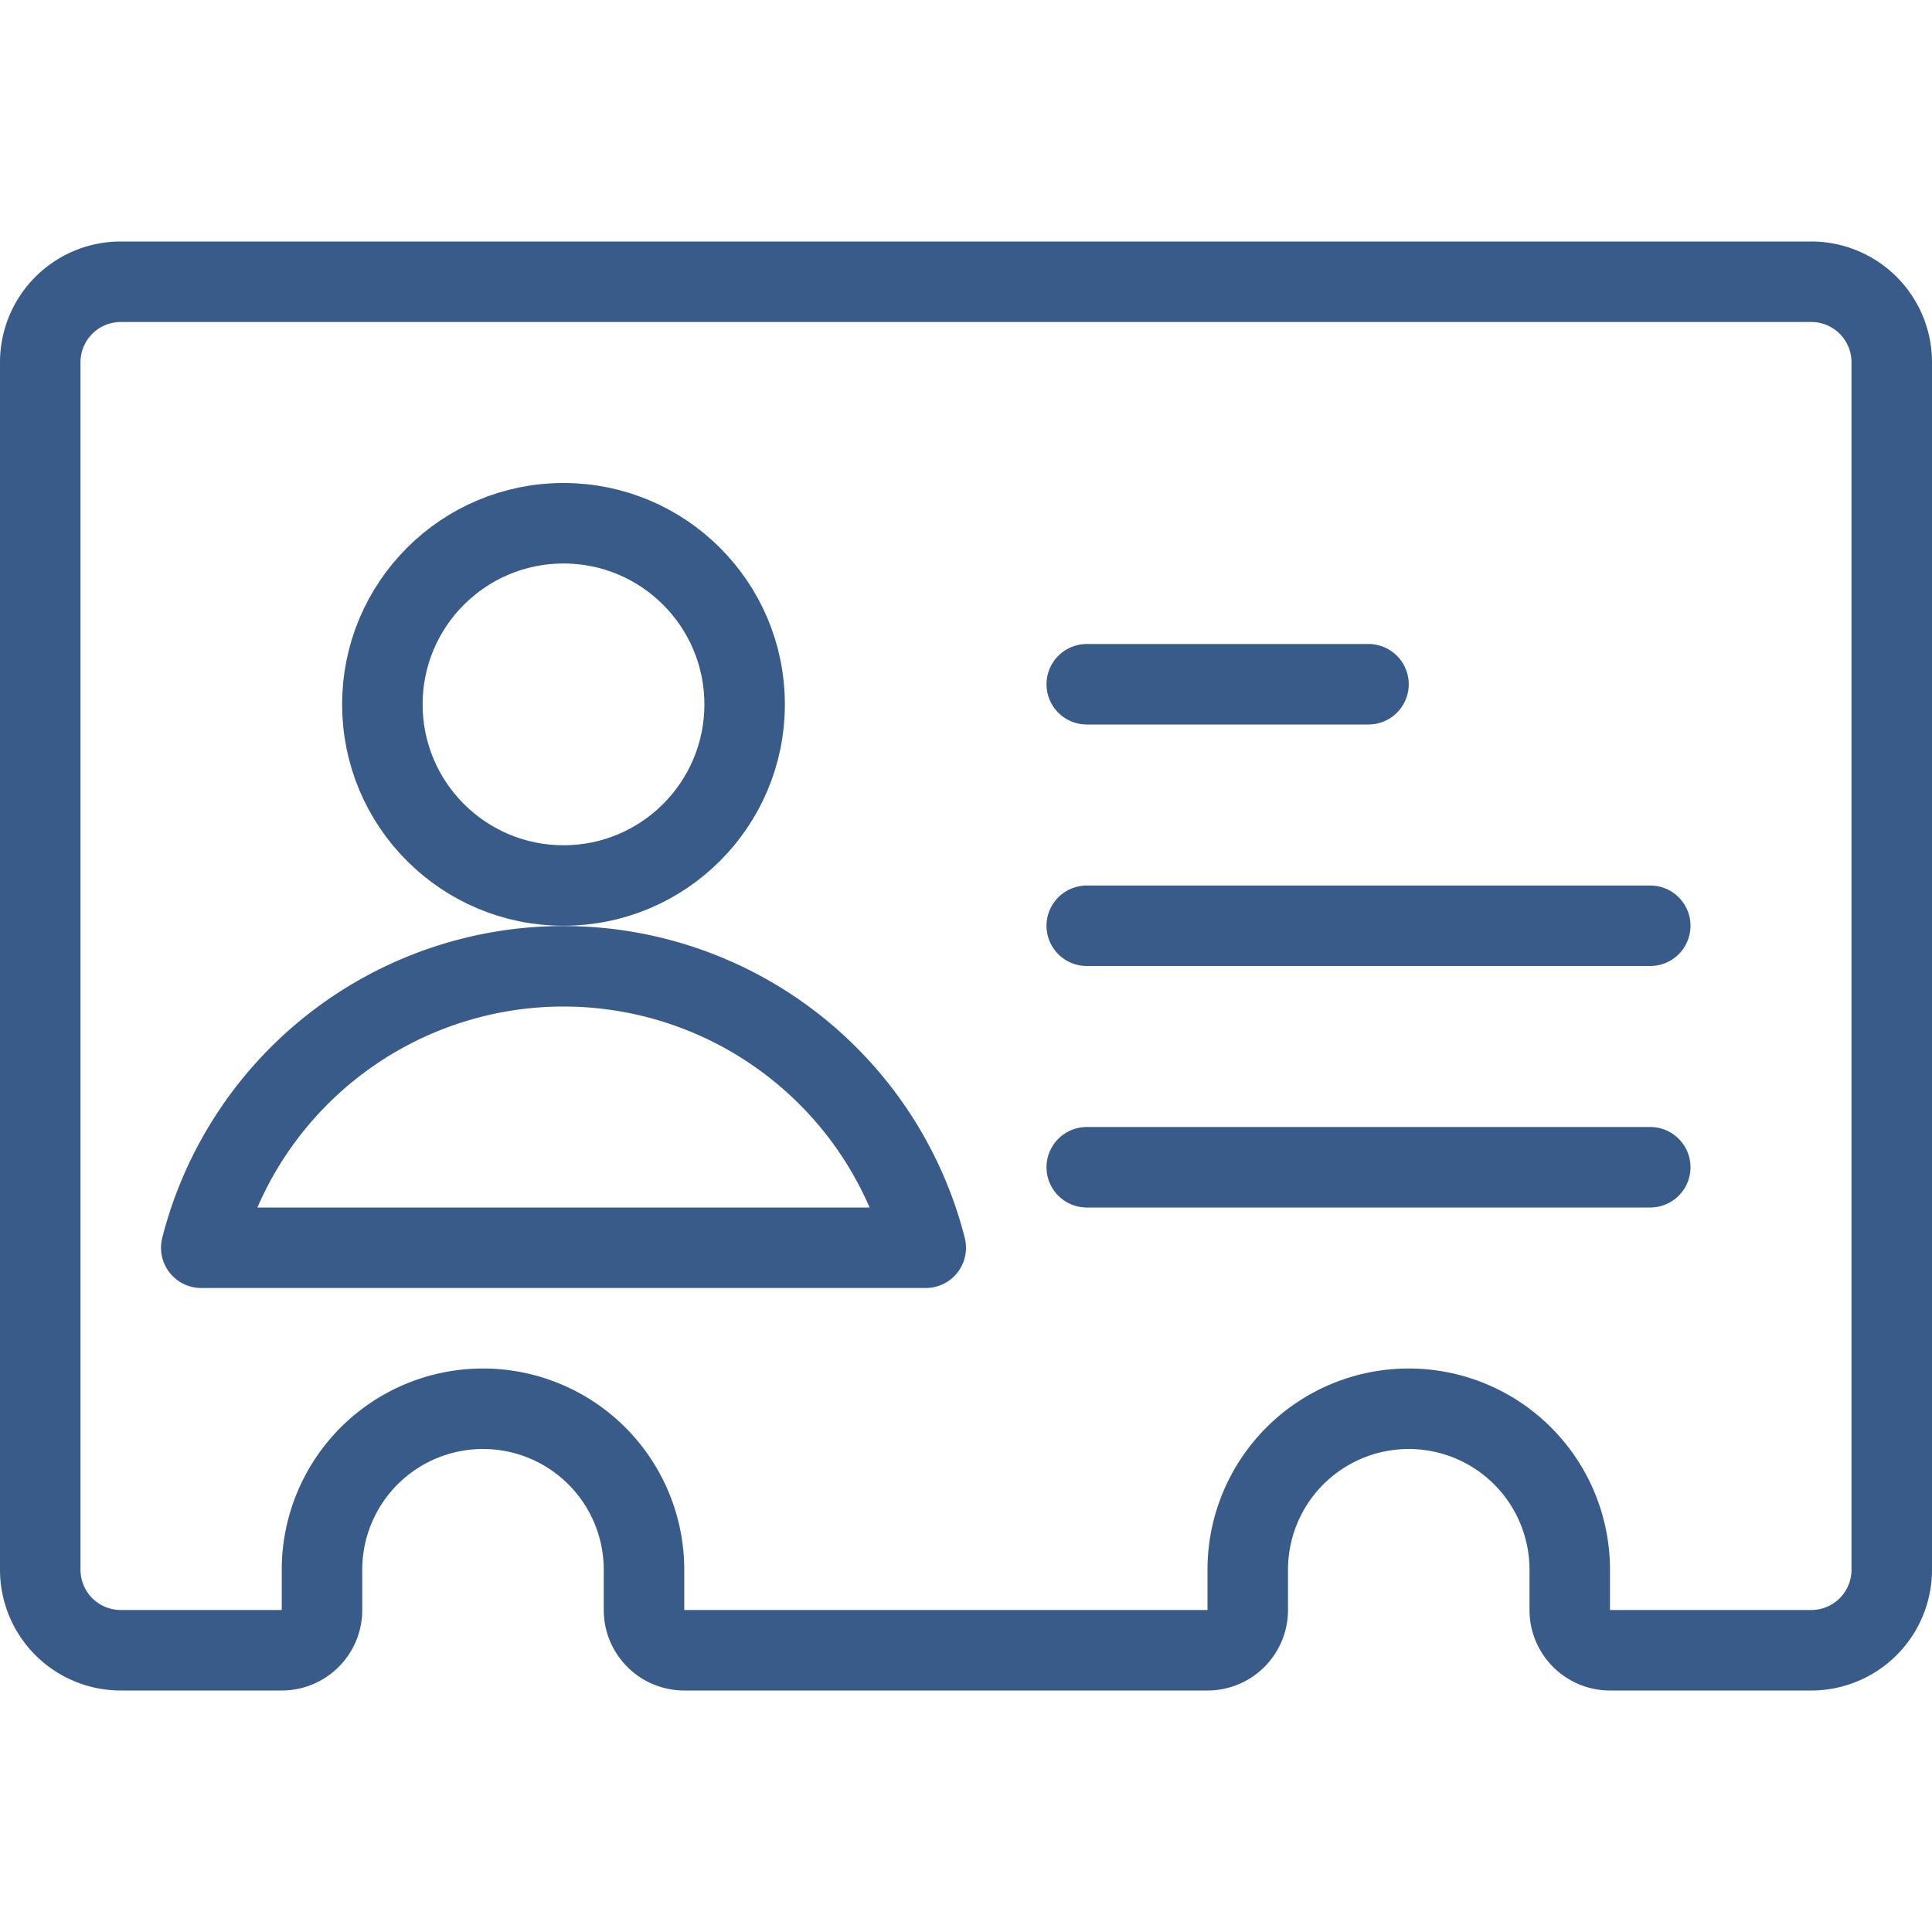 <?xml version="1.0" encoding="UTF-8"?>
<svg xmlns="http://www.w3.org/2000/svg" id="Light" viewBox="0 0 24 24" height="50" width="50">
  <defs></defs>
  <title>single-neutral-id-card-4</title>
  <line x1="13.5" y1="14.5" x2="20.5" y2="14.5" fill="none" stroke="#395b89" stroke-linecap="round" stroke-linejoin="round"></line>
  <line x1="13.5" y1="11.5" x2="20.5" y2="11.5" fill="none" stroke="#395b89" stroke-linecap="round" stroke-linejoin="round"></line>
  <line x1="13.5" y1="8.5" x2="17" y2="8.5" fill="none" stroke="#395b89" stroke-linecap="round" stroke-linejoin="round"></line>
  <g id="_Group_" data-name="&lt;Group&gt;">
    <circle cx="7" cy="8.75" r="2.25" fill="none" stroke="#395b89" stroke-linecap="round" stroke-linejoin="round"></circle>
    <path d="M11.5,15.5a4.644,4.644,0,0,0-9,0Z" fill="none" stroke="#395b89" stroke-linecap="round" stroke-linejoin="round"></path>
  </g>
  <path d="M19.5,19.5a2,2,0,0,0-4,0V20a.5.5,0,0,1-.5.5H8.5A.5.5,0,0,1,8,20v-.5a2,2,0,0,0-4,0V20a.5.5,0,0,1-.5.5h-2a1,1,0,0,1-1-1V4.5a1,1,0,0,1,1-1h21a1,1,0,0,1,1,1v15a1,1,0,0,1-1,1H20a.5.5,0,0,1-.5-.5Z" fill="none" stroke="#395b89" stroke-linecap="round" stroke-linejoin="round"></path>
</svg>
